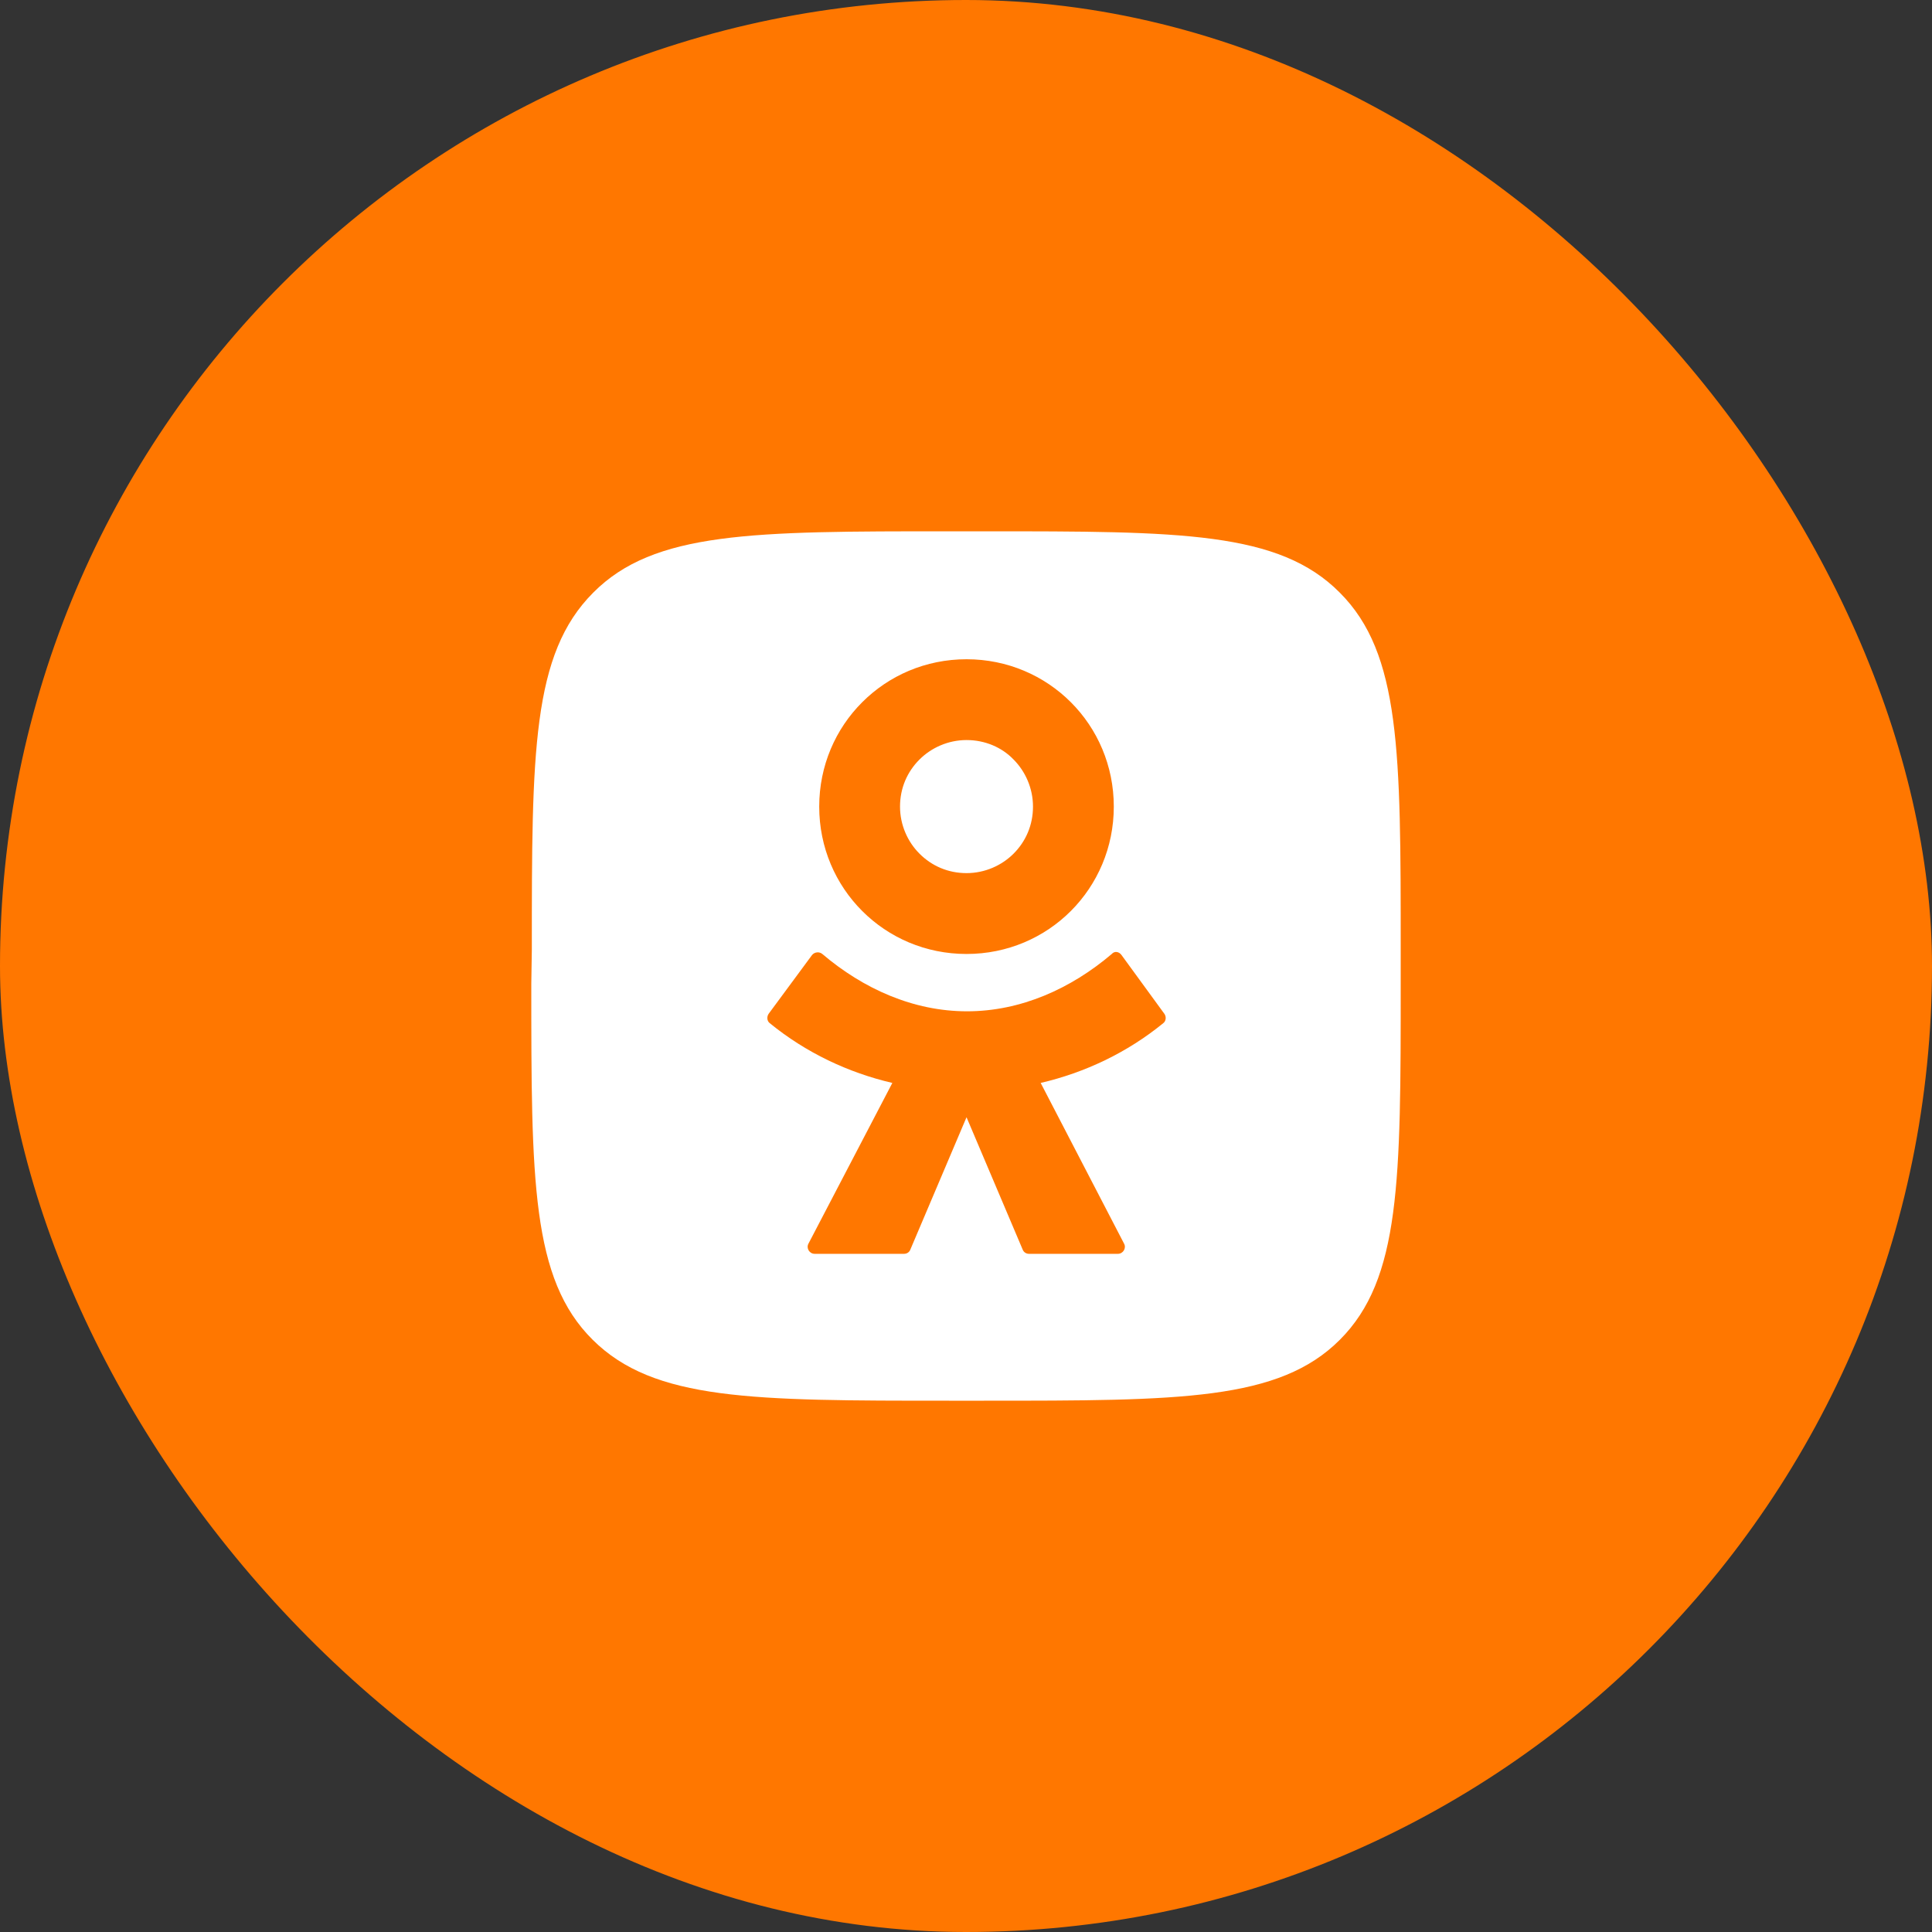 <svg width="40" height="40" viewBox="0 0 40 40" fill="none" xmlns="http://www.w3.org/2000/svg">
<rect x="0" y="0" width="40" height="40" fill="#333333" stroke="none"/>
<rect width="40" height="40" rx="20" fill="#FF7700"/>
<g clip-path="url(#clip0_1128_2626)">
<path fill-rule="evenodd" clip-rule="evenodd" d="M12.281 12.271C11.011 13.543 11.011 15.577 11.011 19.656L11 20.366C11 24.434 11 26.479 12.271 27.739C13.541 29 15.574 29 19.651 29H20.371C24.436 29 26.48 29 27.74 27.739C29 26.479 29 24.444 29 20.366V19.645C29 15.577 29 13.532 27.74 12.271C26.48 11 24.447 11 20.371 11H19.651C15.585 11 13.541 11 12.281 12.271ZM20.011 19.751C20.858 19.751 21.62 19.412 22.171 18.861C22.721 18.31 23.06 17.547 23.06 16.7C23.06 15.852 22.721 15.089 22.171 14.539C21.62 13.988 20.858 13.649 20.011 13.649C19.163 13.649 18.401 13.988 17.851 14.539C17.3 15.089 16.961 15.852 16.961 16.7C16.961 17.547 17.3 18.31 17.851 18.861C18.401 19.412 19.163 19.751 20.011 19.751ZM19.037 15.725C19.28 15.482 19.629 15.322 20.011 15.322C20.392 15.322 20.741 15.471 20.985 15.725C21.228 15.969 21.387 16.318 21.387 16.7C21.387 17.081 21.239 17.42 20.985 17.674C20.741 17.918 20.392 18.077 20.011 18.077C19.629 18.077 19.291 17.929 19.037 17.674C18.793 17.431 18.634 17.081 18.634 16.7C18.634 16.318 18.782 15.979 19.037 15.725ZM24.108 20.991L23.219 19.772C23.166 19.698 23.071 19.688 23.018 19.751C22.171 20.471 21.133 20.938 20.021 20.938C18.909 20.938 17.872 20.471 17.025 19.751C16.961 19.698 16.866 19.709 16.813 19.772L15.913 20.991C15.871 21.054 15.881 21.139 15.934 21.181C16.686 21.796 17.565 22.209 18.475 22.421L16.739 25.747C16.686 25.843 16.76 25.959 16.866 25.959H18.719C18.772 25.959 18.825 25.928 18.846 25.875L20.011 23.131L21.175 25.875C21.197 25.928 21.249 25.959 21.302 25.959H23.145C23.251 25.959 23.325 25.843 23.272 25.747L21.546 22.421C22.456 22.209 23.335 21.796 24.087 21.181C24.14 21.139 24.151 21.054 24.108 20.991Z" fill="white"/>
</g>
<defs>
<clipPath id="clip0_1128_2626">
<rect width="18" height="18" fill="white" transform="translate(11 11)"/>
</clipPath>
</defs>
</svg>
